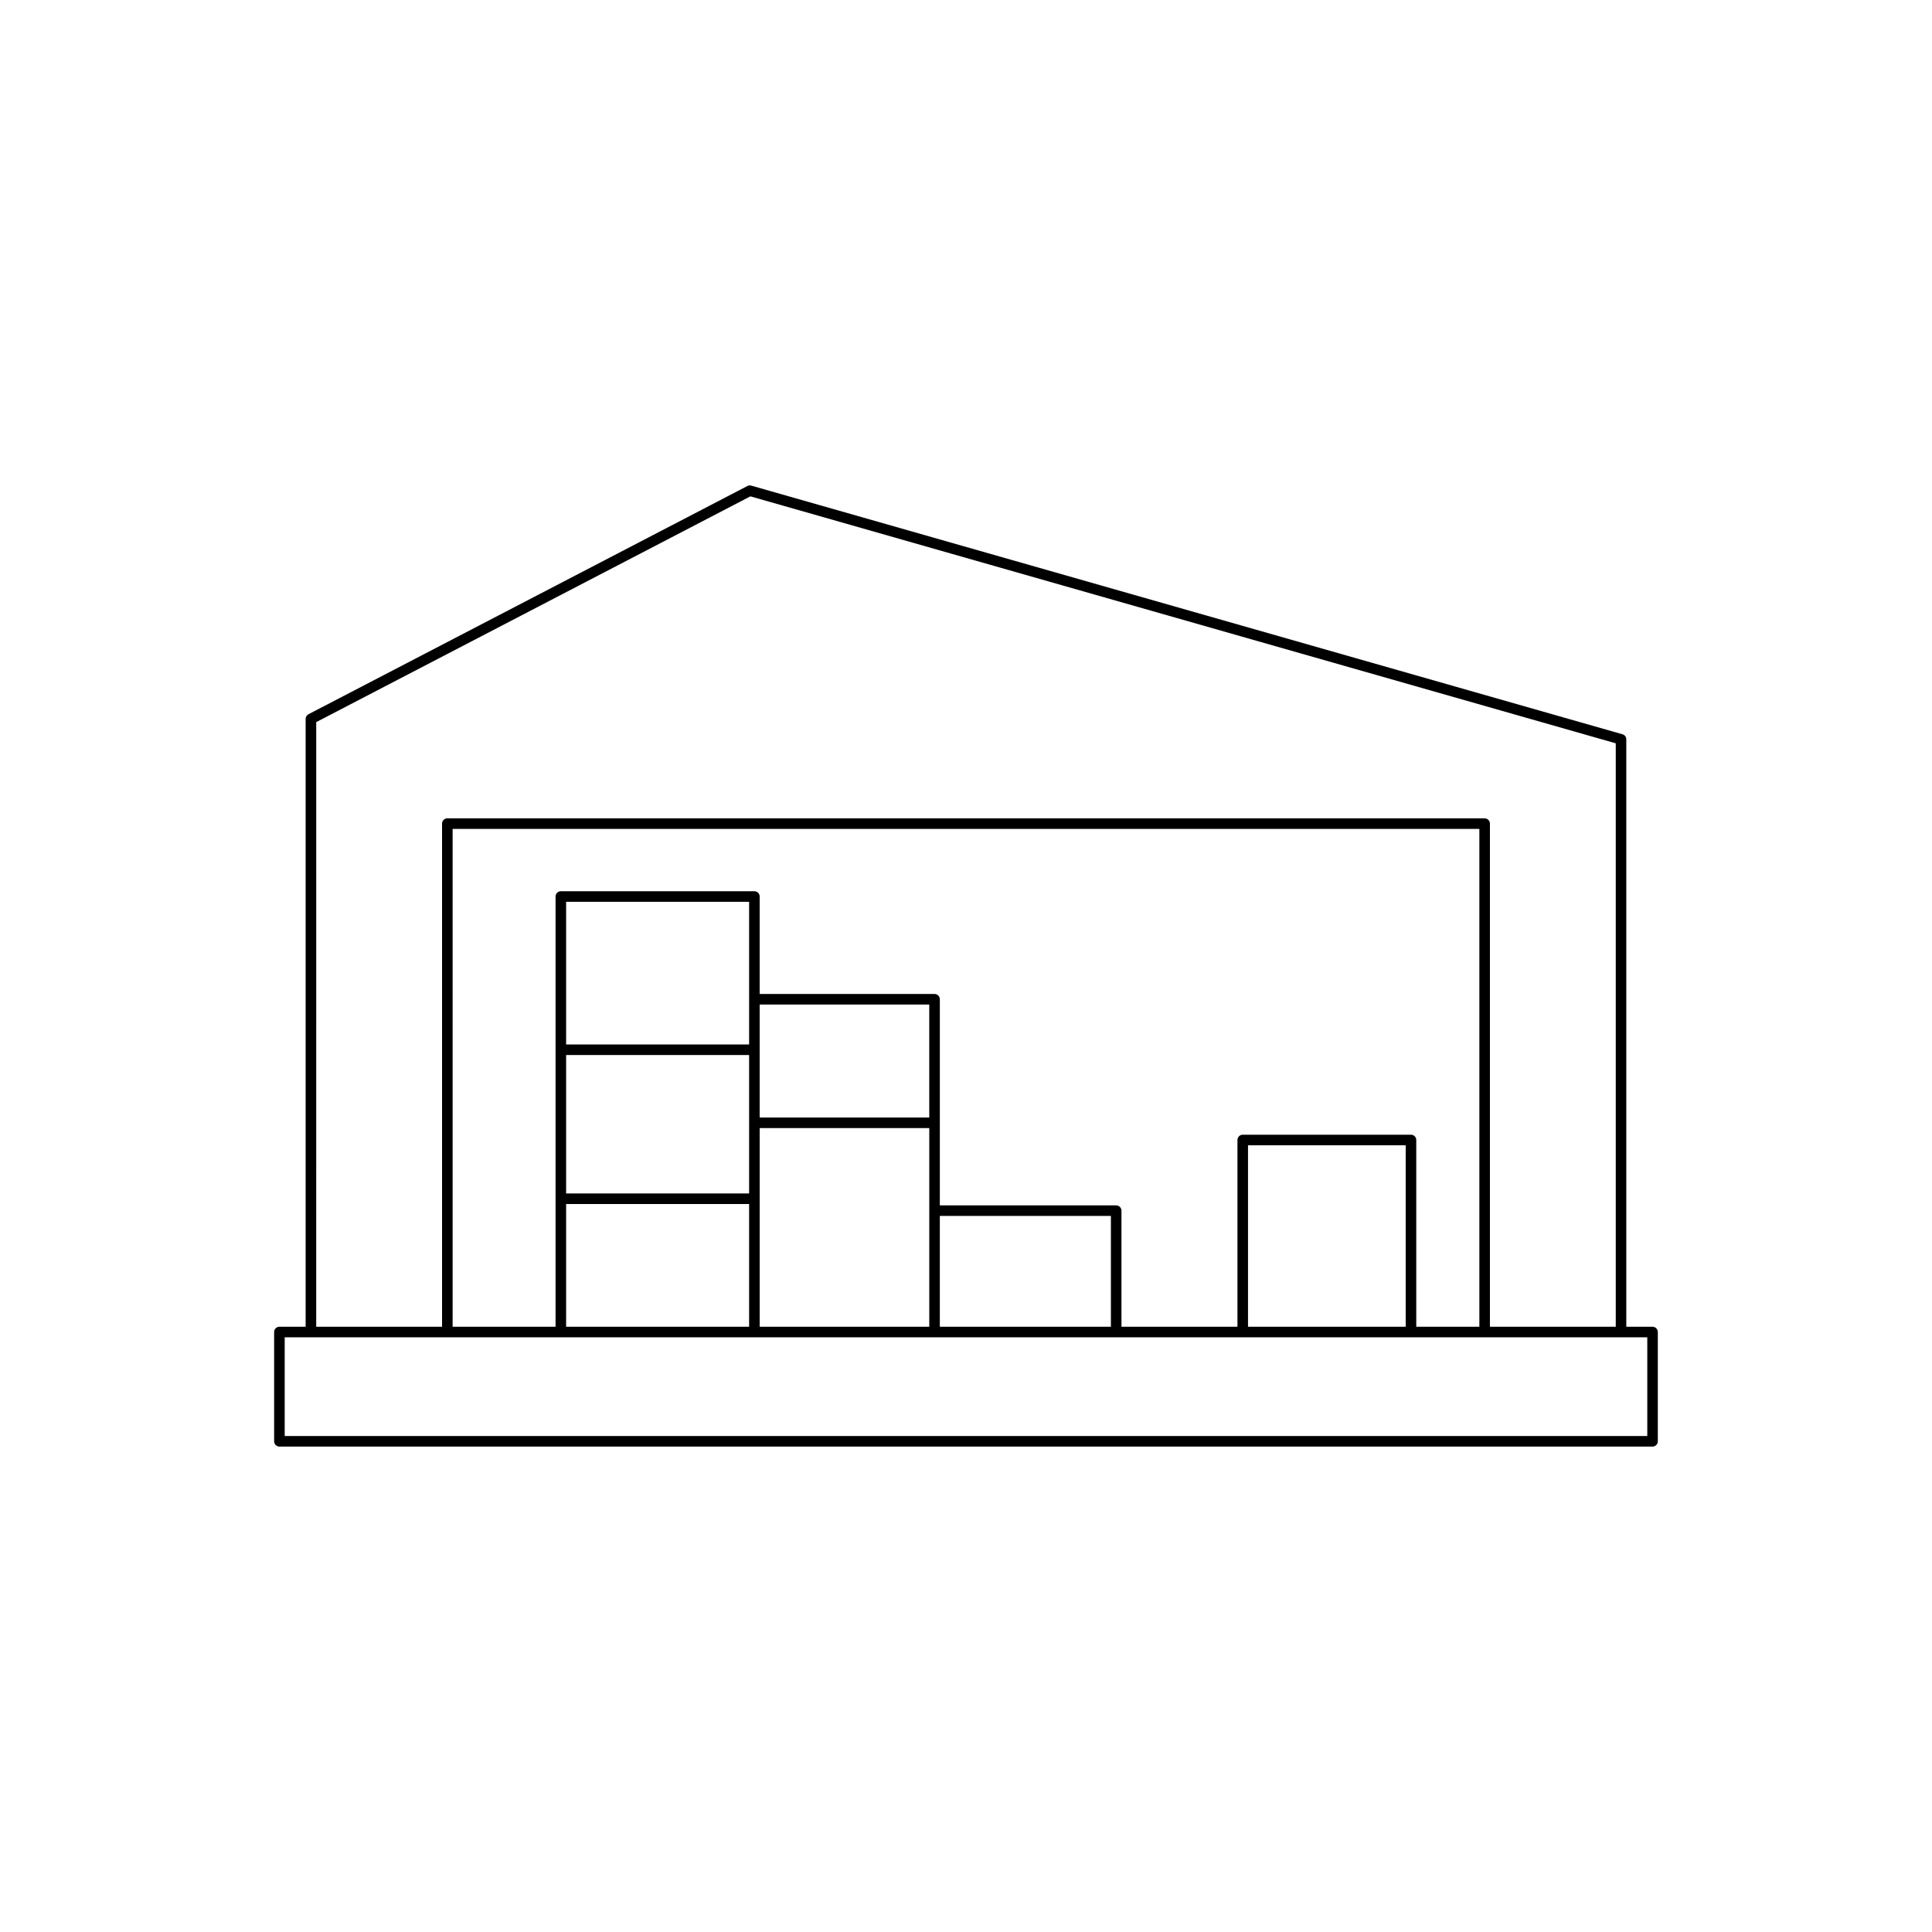 <?xml version="1.0" encoding="UTF-8"?>
<!-- Uploaded to: SVG Repo, www.svgrepo.com, Generator: SVG Repo Mixer Tools -->
<svg fill="#000000" width="800px" height="800px" version="1.1" viewBox="144 144 512 512" xmlns="http://www.w3.org/2000/svg">
 <path d="m218.05 527.36h363.89c0.77 0 1.398-0.625 1.398-1.398v-28.961c0-0.773-0.629-1.398-1.398-1.398h-6.953v-155.67c0-0.625-0.414-1.176-1.016-1.344l-230.88-65.895c-0.344-0.102-0.711-0.066-1.027 0.105l-116.31 60.48c-0.465 0.242-0.754 0.719-0.754 1.242v161.08h-6.953c-0.77 0-1.398 0.625-1.398 1.398v28.961c0 0.773 0.629 1.398 1.398 1.398zm9.754-191.99 115.06-59.832 229.33 65.449v154.62h-33.348v-133.34c0-0.773-0.629-1.398-1.398-1.398h-274.9c-0.77 0-1.398 0.625-1.398 1.398v133.34h-33.348zm290.12 109.34h-44.586c-0.77 0-1.398 0.625-1.398 1.398v49.492h-30.738l-0.004-30.762c0-0.773-0.629-1.398-1.398-1.398h-46.734v-54.629c0-0.773-0.629-1.398-1.398-1.398h-46.348v-25.828c0-0.773-0.629-1.398-1.398-1.398h-51.293c-0.77 0-1.398 0.625-1.398 1.398v114.02h-27.277l-0.004-131.94h272.1v131.94h-16.723v-49.492c0-0.777-0.629-1.402-1.398-1.402zm-1.398 2.801v48.094h-41.789v-48.094zm-78.125 18.727v29.363h-45.336v-29.363zm-93.082-26.078v-29.949h44.945v29.949zm44.949 2.801v52.645h-44.945v-52.645zm-96.242 17.324v-36.691h48.496v36.691zm48.496 2.797v32.52h-48.496v-32.52zm-48.496-42.289v-37.809h48.496v37.809zm-74.578 77.609h361.1v26.16h-361.1z"/>
</svg>